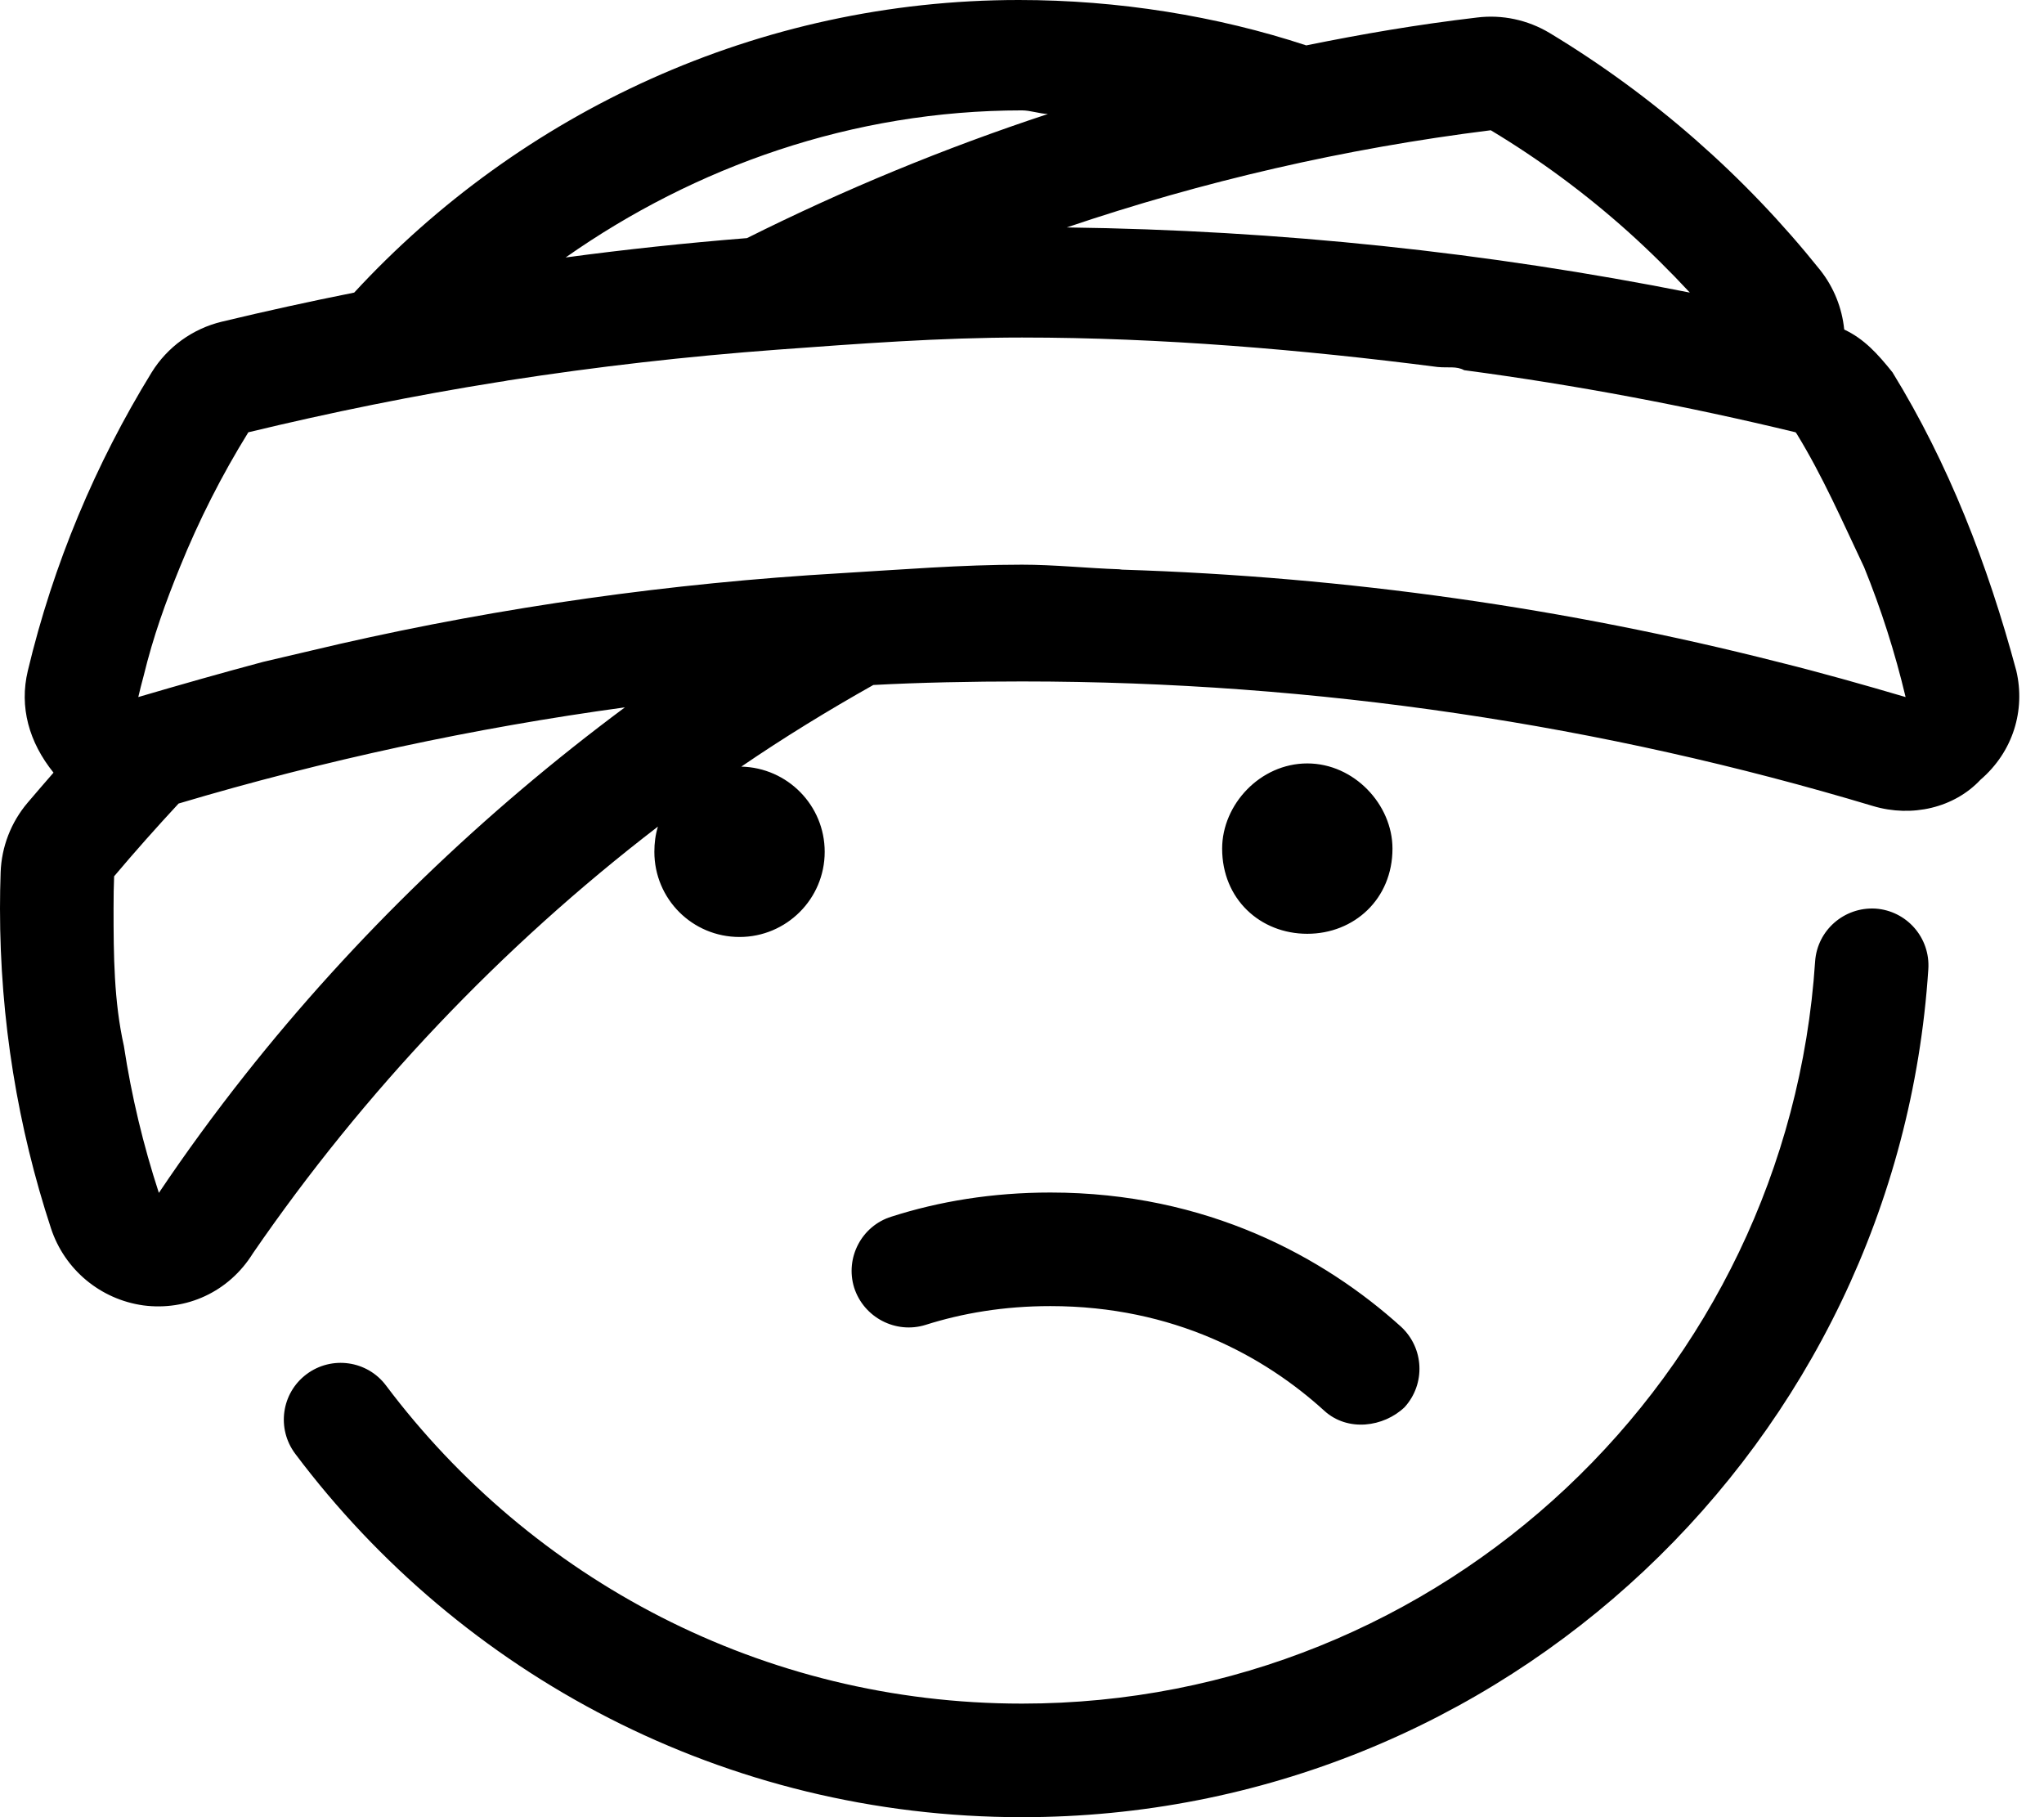 <svg xmlns="http://www.w3.org/2000/svg" viewBox="0 0 576 512"><!--! Font Awesome Pro 6.0.0-beta3 by @fontawesome - https://fontawesome.com License - https://fontawesome.com/license (Commercial License) Copyright 2021 Fonticons, Inc. --><path d="M416.2 4.94C423.3 4.053 430.5 5.589 436.7 9.302C465.9 26.93 491.7 49.58 512.9 76.06C516.8 80.97 519.1 86.82 519.7 92.85C525.3 95.47 529.1 99.66 533.3 104.9C549.1 130.6 560.1 158.9 568.2 189C570.8 200.1 567.3 211.8 558.1 219.7C550.7 227.6 538.8 230.4 527.8 227.1C451.9 204.3 371.4 192 288 192C273.9 192 259.1 192.3 246.1 193C233.3 200.2 220.9 207.8 208.9 216C221.9 216.3 232.4 226.9 232.4 240C232.4 253.3 221.6 264 208.4 264C195.1 264 184.4 253.3 184.4 240C184.4 237.5 184.7 235.2 185.4 232.9C141.2 266.8 102.5 307.7 71.29 353.1C64.46 364.1 52.46 369.4 40.37 367.8C28.27 366.1 18.19 357.7 14.37 346.1C5.037 317.7 0 287.4 0 256C0 252.6 .059 249.2 .178 245.8C.429 238.6 3.099 231.7 7.756 226.2C10.17 223.4 12.61 220.5 15.08 217.7C8.155 209.1 5.4 199.2 7.839 189C15.02 158.9 26.94 130.6 42.75 104.9C47.18 97.76 54.28 92.62 62.49 90.64C74.84 87.67 87.28 84.94 99.81 82.44C146.6 31.77 213.6 0 287.1 0C315.1 0 342.9 4.488 368.1 12.79C383.9 9.584 399.1 6.959 416.2 4.94L416.2 4.94zM288 31.1C240.2 31.1 195.8 46.98 159.4 72.54C176.3 70.28 193.3 68.46 210.5 67.09C237.7 53.49 266 41.78 295.3 32.12C292.9 32.04 290.4 31.1 288 31.1V31.1zM506.3 122.2C506.2 122.1 506.1 121.9 506 121.8C475.4 114.4 444.2 108.5 412.6 104.3C410.4 103.1 408.2 103.7 405.1 103.4C367.3 98.53 327.1 95.1 288 95.1C264.9 95.1 241.9 96.85 219.2 98.51C193.6 100.4 168.2 103.3 143.1 107.2C142.3 107.4 141.5 107.5 140.7 107.6C116.8 111.4 93.22 116.2 69.98 121.8C62.55 133.8 56.09 146.5 50.7 159.8C46.67 169.7 43.24 179.1 40.46 190.5C39.94 192.4 39.44 194.4 38.97 196.4C50.87 192.9 62.88 189.5 74.1 186.5C81.92 184.7 88.87 183 95.86 181.4C141.6 171 188.8 164.3 237 161.5C253.9 160.5 270.9 159.1 288 159.1C297.2 159.1 306.3 160.1 315.5 160.4C315.7 160.4 315.1 160.4 316.2 160.5C379.8 162.5 441.6 171.4 501 186.5C513.1 189.5 525.1 192.9 537 196.4C534 183.8 530.1 171.6 525.3 159.8C519.1 146.7 513.6 134.1 506.3 122.2H506.3zM176.1 199.3C133.6 205.1 91.3 214.2 50.33 226.4C44.12 233.1 38.06 239.9 32.16 246.9C32.05 249.9 32 252.1 32 256C32 269.2 32.1 282.1 34.91 294.7C37.07 308.9 40.39 322.7 44.77 336.1C52.42 324.7 60.48 313.7 68.93 303C99.99 263.7 136.4 228.8 176.1 199.3H176.1zM300.6 64.08C360.6 64.85 419.3 71.13 476.2 82.44C470.6 76.42 464.8 70.67 458.7 65.2C446.8 54.55 433.9 44.99 420.1 36.7C378.9 41.83 338.9 51.1 300.6 64.08L300.6 64.08zM288 512C204.2 512 129.9 471.8 83.19 409.6C77.88 402.5 79.31 392.5 86.37 387.2C93.44 381.9 103.5 383.3 108.8 390.4C149.7 444.8 214.7 480 288 480C406.7 480 503.8 387.7 511.5 270.9C512.1 262.1 519.7 255.5 528.5 256C537.3 256.6 544 264.2 543.4 273.1C534.7 406.5 423.7 512 288 512zM296 368C282.9 368 271.2 370 260.8 373.3C252.4 375.9 243.4 371.2 240.7 362.8C238.1 354.4 242.8 345.4 251.2 342.8C264.6 338.5 279.6 336 296 336C340.2 336 373.2 354.3 394.8 373.8C401.3 379.8 401.8 389.9 395.8 396.5C389.9 402.1 379.8 403.5 373.2 397.5C356.4 382.2 330.8 368 296 368L296 368zM392.4 239.1C392.4 253.3 381.6 263.1 368.4 263.1C355.1 263.1 344.4 253.3 344.4 239.1C344.4 226.7 355.1 215.1 368.4 215.1C381.6 215.1 392.4 226.7 392.4 239.1z"/></svg>